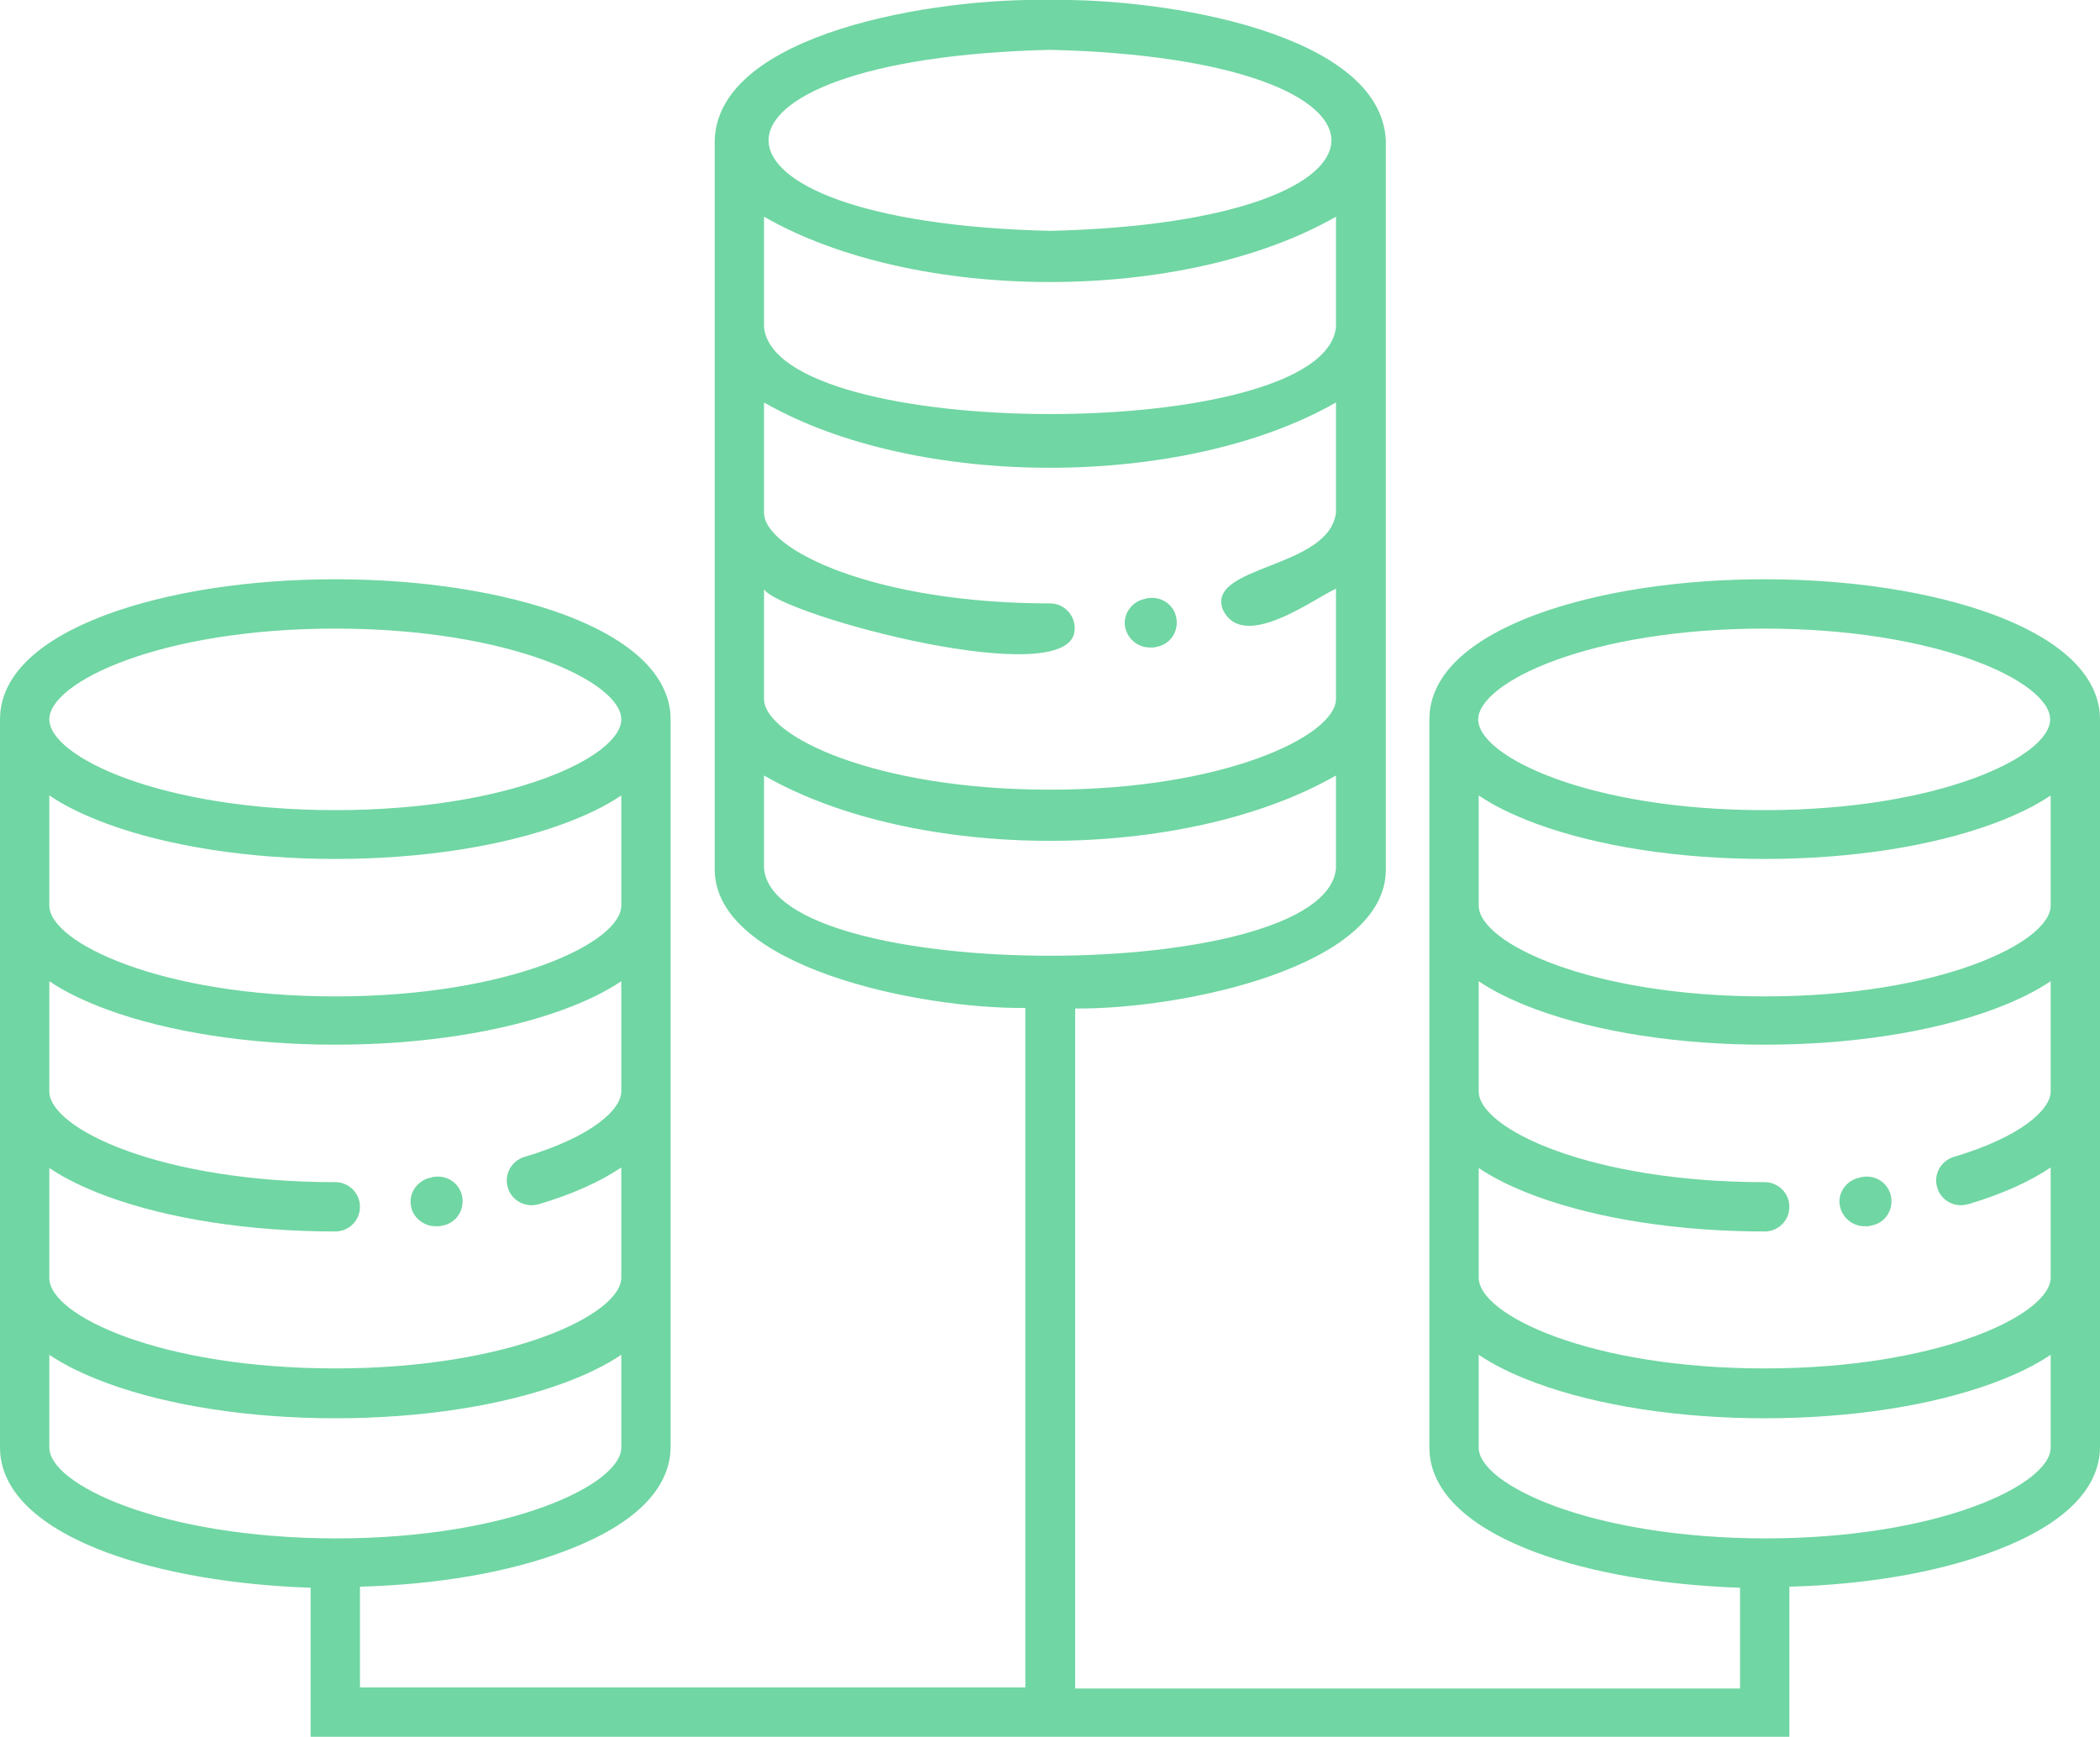<?xml version="1.0" encoding="utf-8"?>
<!-- Generator: Adobe Illustrator 25.2.3, SVG Export Plug-In . SVG Version: 6.00 Build 0)  -->
<svg version="1.1" id="Layer_1" xmlns="http://www.w3.org/2000/svg" xmlns:xlink="http://www.w3.org/1999/xlink" x="0px" y="0px"
	 viewBox="0 0 400.2 331.1" style="enable-background:new 0 0 400.2 331.1;" xml:space="preserve">
<style type="text/css">
	.st0{fill:#70D6A3;}
</style>
<path class="st0" d="M83,233.7c0.2,0,0.4,0,0.7,0c0.2,0,0.4-0.1,0.5-0.1c2.6-0.4,4.3-2.8,3.9-5.4c-0.4-2.6-2.8-4.3-5.4-3.9
	c-0.1,0-0.3,0-0.4,0.1c-2.6,0.4-4.4,2.8-4,5.3C78.6,232,80.7,233.7,83,233.7z"/>
<path class="st0" d="M355.3,233.7c0.2,0,0.4,0,0.7,0c0.2,0,0.4-0.1,0.5-0.1c2.6-0.4,4.3-2.8,3.9-5.4c-0.4-2.6-2.8-4.3-5.4-3.9
	c-0.1,0-0.3,0-0.4,0.1c-2.6,0.4-4.4,2.8-4,5.3C351,232,353,233.7,355.3,233.7z"/>
<path class="st0" d="M219.1,123.4c0.2,0,0.4,0,0.7,0c0.2,0,0.4-0.1,0.5-0.1c2.6-0.4,4.3-2.8,3.9-5.4c-0.4-2.6-2.8-4.3-5.4-3.9
	c-0.1,0-0.3,0-0.4,0.1c-2.6,0.4-4.4,2.8-4,5.3C214.8,121.7,216.8,123.4,219.1,123.4z"/>
<path class="st0" d="M341,321.6v-14.8v-4.4c14.6-0.4,28.2-2.7,38.8-6.7c16.9-6.3,20.4-14.3,20.4-20V137.1c0-5.6-3.5-13.7-20.4-20
	c-11.7-4.3-27.1-6.7-43.5-6.7c-16.4,0-31.8,2.4-43.5,6.7c-16.9,6.3-20.4,14.3-20.4,20v138.8c0,5.6,3.5,13.7,20.4,20
	c10.6,3.9,24.2,6.2,38.8,6.7v19.2h-93.7c0,0,0,0,0,0h-33V220.7v-9.4v-11.7v-7.4c20.3,0.2,59.4-7.9,59.2-26.6c0,0,0-138.8,0-138.8
	C263.2,6.3,222-0.4,200.1,0c-21.9-0.5-63.2,6.3-63.9,26.7c0,0,0,138.8,0,138.8c-0.2,18.7,38.8,26.8,59.2,26.6v9.2h0v19.4v100.9h-33
	h-6.1H68.6v-19.2c14.6-0.4,28.2-2.7,38.8-6.7c16.9-6.3,20.4-14.3,20.4-20V137.1c0-5.6-3.5-13.7-20.4-20c-11.7-4.3-27.1-6.7-43.5-6.7
	c-16.4,0-31.8,2.4-43.5,6.7C3.5,123.4,0,131.4,0,137.1v10.8v128c0,5.6,3.5,13.7,20.4,20c10.6,3.9,24.2,6.2,38.8,6.7V321v0.6v9.4
	h97.1h6.1h33h9.4h33h8H341V321.6z M63.9,119.8c33.3,0,54.5,10.2,54.5,17.3s-21.2,17.3-54.5,17.3c-33.3,0-54.5-10.2-54.5-17.3
	C9.4,130,30.6,119.8,63.9,119.8z M9.4,151.6L9.4,151.6c2.8,1.9,6.4,3.7,11,5.4c11.7,4.3,27.1,6.7,43.5,6.7c16.4,0,31.8-2.4,43.5-6.7
	c4.6-1.7,8.2-3.5,11-5.4v21h0c0,7-21.2,17.3-54.5,17.3S9.4,179.6,9.4,172.6V151.6z M9.4,222.6c2.8,1.9,6.4,3.7,11,5.4
	c11.7,4.3,27.1,6.7,43.5,6.7c2.6,0,4.7-2.1,4.7-4.7s-2.1-4.7-4.7-4.7c-33.3,0-54.5-10.2-54.5-17.3v-21c2.8,1.9,6.4,3.7,11,5.4
	c11.7,4.3,27.1,6.7,43.5,6.7c16.4,0,31.8-2.4,43.5-6.7c4.6-1.7,8.2-3.5,11-5.4v21c0,3.5-5.7,8.7-18.5,12.5c-2.5,0.8-3.9,3.4-3.1,5.9
	c0.6,2,2.5,3.3,4.5,3.3c0.5,0,0.9-0.1,1.4-0.2c6.4-1.9,11.7-4.3,15.7-7v21c0,7-21.2,17.3-54.5,17.3S9.4,250.7,9.4,243.6V222.6z
	 M9.4,275.9v-17.7c2.8,1.9,6.4,3.7,11,5.4c11.7,4.3,27.1,6.7,43.5,6.7c16.4,0,31.8-2.4,43.5-6.7c4.6-1.7,8.2-3.5,11-5.4v17.7
	c0,7-21.2,17.3-54.5,17.3C30.6,293.1,9.4,282.9,9.4,275.9z M200.1,9.5c71.5,1.7,71.5,32.8,0,34.5C128.6,42.3,128.6,11.2,200.1,9.5z
	 M145.6,41.3c28.9,16.6,80,16.6,109,0v21h0c-2.1,22.2-107,22.1-109,0C145.6,62.2,145.6,41.3,145.6,41.3L145.6,41.3z M145.6,112.3
	c3,4.9,59.7,20.2,59.2,7.4c0-2.6-2.1-4.7-4.7-4.7c-33.3,0-54.5-10.2-54.5-17.3v-21c28.9,16.6,80,16.6,109,0v21
	c-1.3,10.7-24.6,10-21.6,18.4c3.8,8.3,17.5-2.1,21.6-3.9v21c0,7-21.2,17.3-54.5,17.3s-54.5-10.2-54.5-17.3V112.3z M145.6,165.5
	v-17.7c28.9,16.6,80,16.6,109,0v17.7C252.6,187.7,147.5,187.7,145.6,165.5z M336.2,119.8c33.3,0,54.5,10.2,54.5,17.3
	s-21.2,17.3-54.5,17.3c-33.3,0-54.5-10.2-54.5-17.3C281.8,130,303,119.8,336.2,119.8z M281.8,151.6c2.8,1.9,6.4,3.7,11,5.4
	c11.7,4.3,27.1,6.7,43.5,6.7c16.4,0,31.8-2.4,43.5-6.7c4.6-1.7,8.2-3.5,11-5.4v21h0c0,7-21.2,17.3-54.5,17.3s-54.5-10.2-54.5-17.3
	V151.6z M281.8,222.6L281.8,222.6c2.8,1.9,6.4,3.7,11,5.4c11.7,4.3,27.1,6.7,43.5,6.7c2.6,0,4.7-2.1,4.7-4.7s-2.1-4.7-4.7-4.7
	c-33.3,0-54.5-10.2-54.5-17.3v-21c2.8,1.9,6.4,3.7,11,5.4c11.7,4.3,27.1,6.7,43.5,6.7c16.4,0,31.8-2.4,43.5-6.7
	c4.6-1.7,8.2-3.5,11-5.4v21c0,3.5-5.7,8.7-18.5,12.5c-2.5,0.8-3.9,3.4-3.1,5.9c0.6,2,2.5,3.3,4.5,3.3c0.5,0,0.9-0.1,1.4-0.2
	c6.4-1.9,11.7-4.3,15.7-7v21c0,7-21.2,17.3-54.5,17.3s-54.5-10.2-54.5-17.3V222.6z M281.8,275.9v-17.7c2.8,1.9,6.4,3.7,11,5.4
	c11.7,4.3,27.1,6.7,43.5,6.7c16.4,0,31.8-2.4,43.5-6.7c4.6-1.7,8.2-3.5,11-5.4v17.7c0,7-21.2,17.3-54.5,17.3
	C303,293.1,281.8,282.9,281.8,275.9z"/>
</svg>
